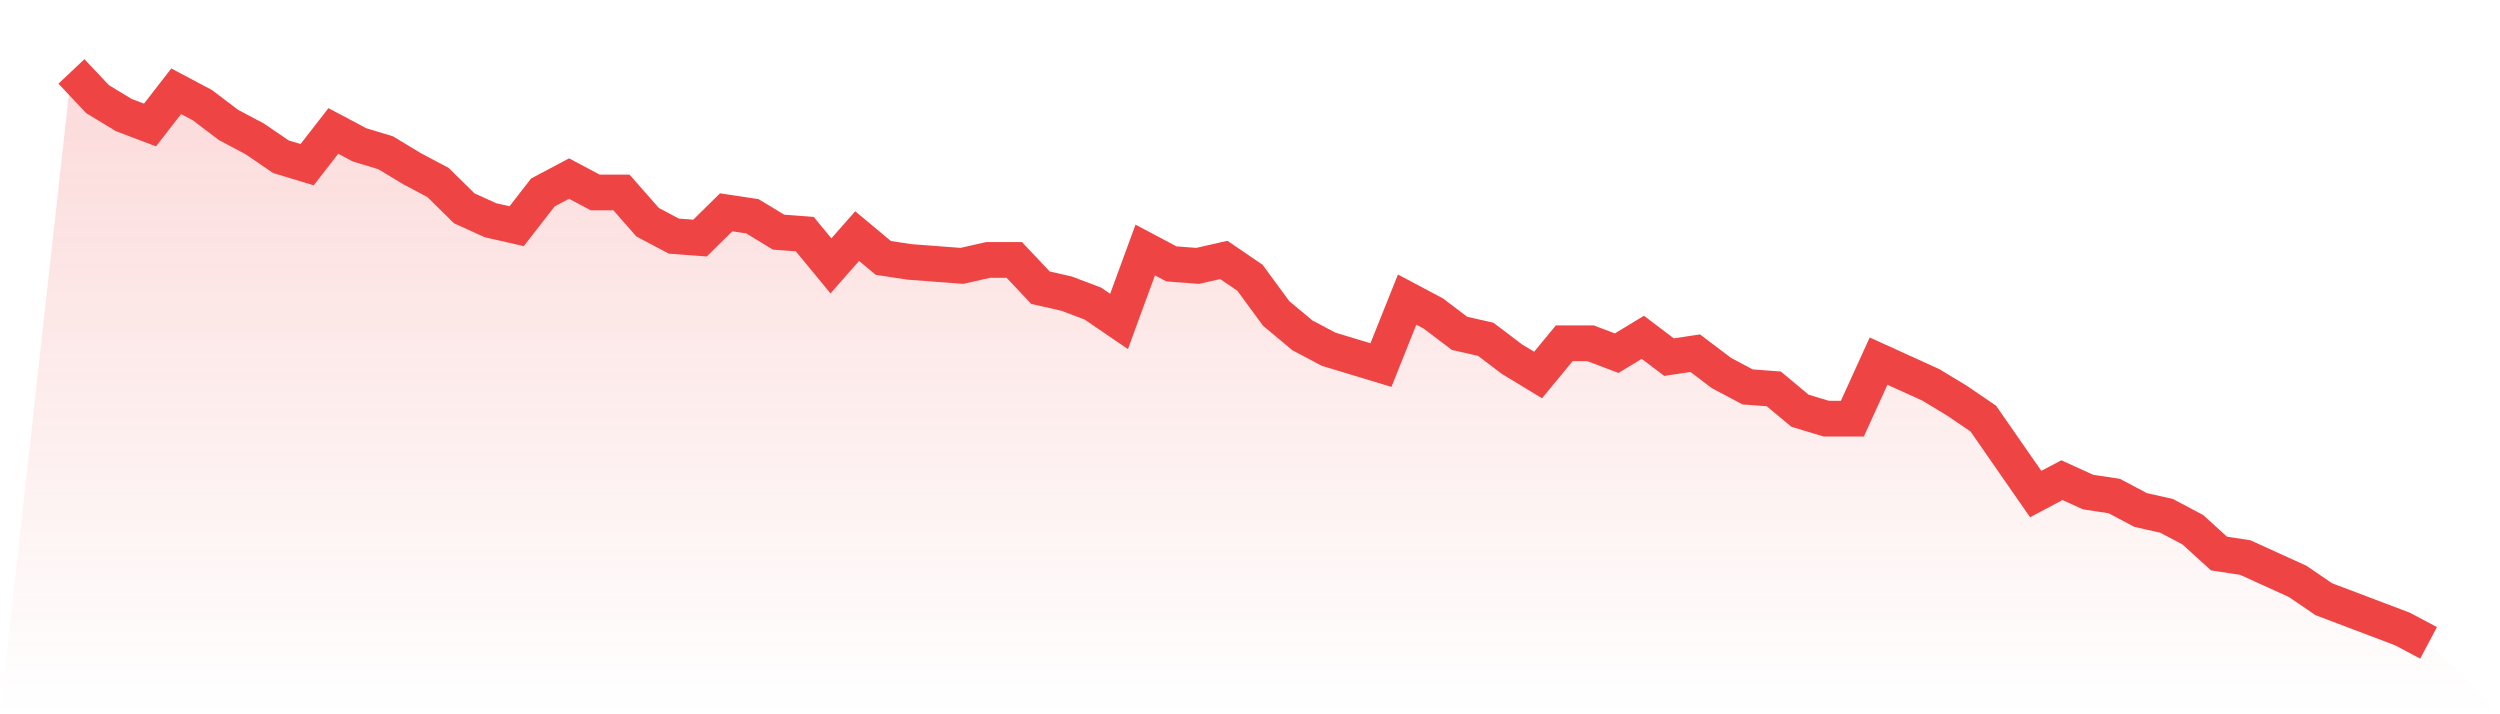 <svg viewBox="0 0 140 40" xmlns="http://www.w3.org/2000/svg">
<defs>
<linearGradient id="gradient" x1="0" x2="0" y1="0" y2="1">
<stop offset="0%" stop-color="#ef4444" stop-opacity="0.2"/>
<stop offset="100%" stop-color="#ef4444" stop-opacity="0"/>
</linearGradient>
</defs>
<path d="M4,4 L4,4 L5.467,5.556 L6.933,6.444 L8.4,7 L9.867,5.111 L11.333,5.889 L12.8,7 L14.267,7.778 L15.733,8.778 L17.2,9.222 L18.667,7.333 L20.133,8.111 L21.6,8.556 L23.067,9.444 L24.533,10.222 L26,11.667 L27.467,12.333 L28.933,12.667 L30.4,10.778 L31.867,10 L33.333,10.778 L34.8,10.778 L36.267,12.444 L37.733,13.222 L39.2,13.333 L40.667,11.889 L42.133,12.111 L43.6,13 L45.067,13.111 L46.533,14.889 L48,13.222 L49.467,14.444 L50.933,14.667 L52.4,14.778 L53.867,14.889 L55.333,14.556 L56.8,14.556 L58.267,16.111 L59.733,16.444 L61.2,17 L62.667,18 L64.133,14 L65.6,14.778 L67.067,14.889 L68.533,14.556 L70,15.556 L71.467,17.556 L72.933,18.778 L74.4,19.556 L75.867,20 L77.333,20.444 L78.8,16.778 L80.267,17.556 L81.733,18.667 L83.2,19 L84.667,20.111 L86.133,21 L87.6,19.222 L89.067,19.222 L90.533,19.778 L92,18.889 L93.467,20 L94.933,19.778 L96.4,20.889 L97.867,21.667 L99.333,21.778 L100.8,23 L102.267,23.444 L103.733,23.444 L105.2,20.222 L106.667,20.889 L108.133,21.556 L109.6,22.444 L111.067,23.444 L112.533,25.556 L114,27.667 L115.467,26.889 L116.933,27.556 L118.4,27.778 L119.867,28.556 L121.333,28.889 L122.8,29.667 L124.267,31 L125.733,31.222 L127.2,31.889 L128.667,32.556 L130.133,33.556 L131.6,34.111 L133.067,34.667 L134.533,35.222 L136,36 L140,40 L0,40 z" fill="url(#gradient)"/>
<path d="M4,4 L4,4 L5.467,5.556 L6.933,6.444 L8.4,7 L9.867,5.111 L11.333,5.889 L12.8,7 L14.267,7.778 L15.733,8.778 L17.2,9.222 L18.667,7.333 L20.133,8.111 L21.6,8.556 L23.067,9.444 L24.533,10.222 L26,11.667 L27.467,12.333 L28.933,12.667 L30.4,10.778 L31.867,10 L33.333,10.778 L34.8,10.778 L36.267,12.444 L37.733,13.222 L39.2,13.333 L40.667,11.889 L42.133,12.111 L43.6,13 L45.067,13.111 L46.533,14.889 L48,13.222 L49.467,14.444 L50.933,14.667 L52.4,14.778 L53.867,14.889 L55.333,14.556 L56.8,14.556 L58.267,16.111 L59.733,16.444 L61.2,17 L62.667,18 L64.133,14 L65.6,14.778 L67.067,14.889 L68.533,14.556 L70,15.556 L71.467,17.556 L72.933,18.778 L74.4,19.556 L75.867,20 L77.333,20.444 L78.8,16.778 L80.267,17.556 L81.733,18.667 L83.2,19 L84.667,20.111 L86.133,21 L87.6,19.222 L89.067,19.222 L90.533,19.778 L92,18.889 L93.467,20 L94.933,19.778 L96.4,20.889 L97.867,21.667 L99.333,21.778 L100.8,23 L102.267,23.444 L103.733,23.444 L105.2,20.222 L106.667,20.889 L108.133,21.556 L109.6,22.444 L111.067,23.444 L112.533,25.556 L114,27.667 L115.467,26.889 L116.933,27.556 L118.4,27.778 L119.867,28.556 L121.333,28.889 L122.8,29.667 L124.267,31 L125.733,31.222 L127.2,31.889 L128.667,32.556 L130.133,33.556 L131.6,34.111 L133.067,34.667 L134.533,35.222 L136,36" fill="none" stroke="#ef4444" stroke-width="2"/>
</svg>